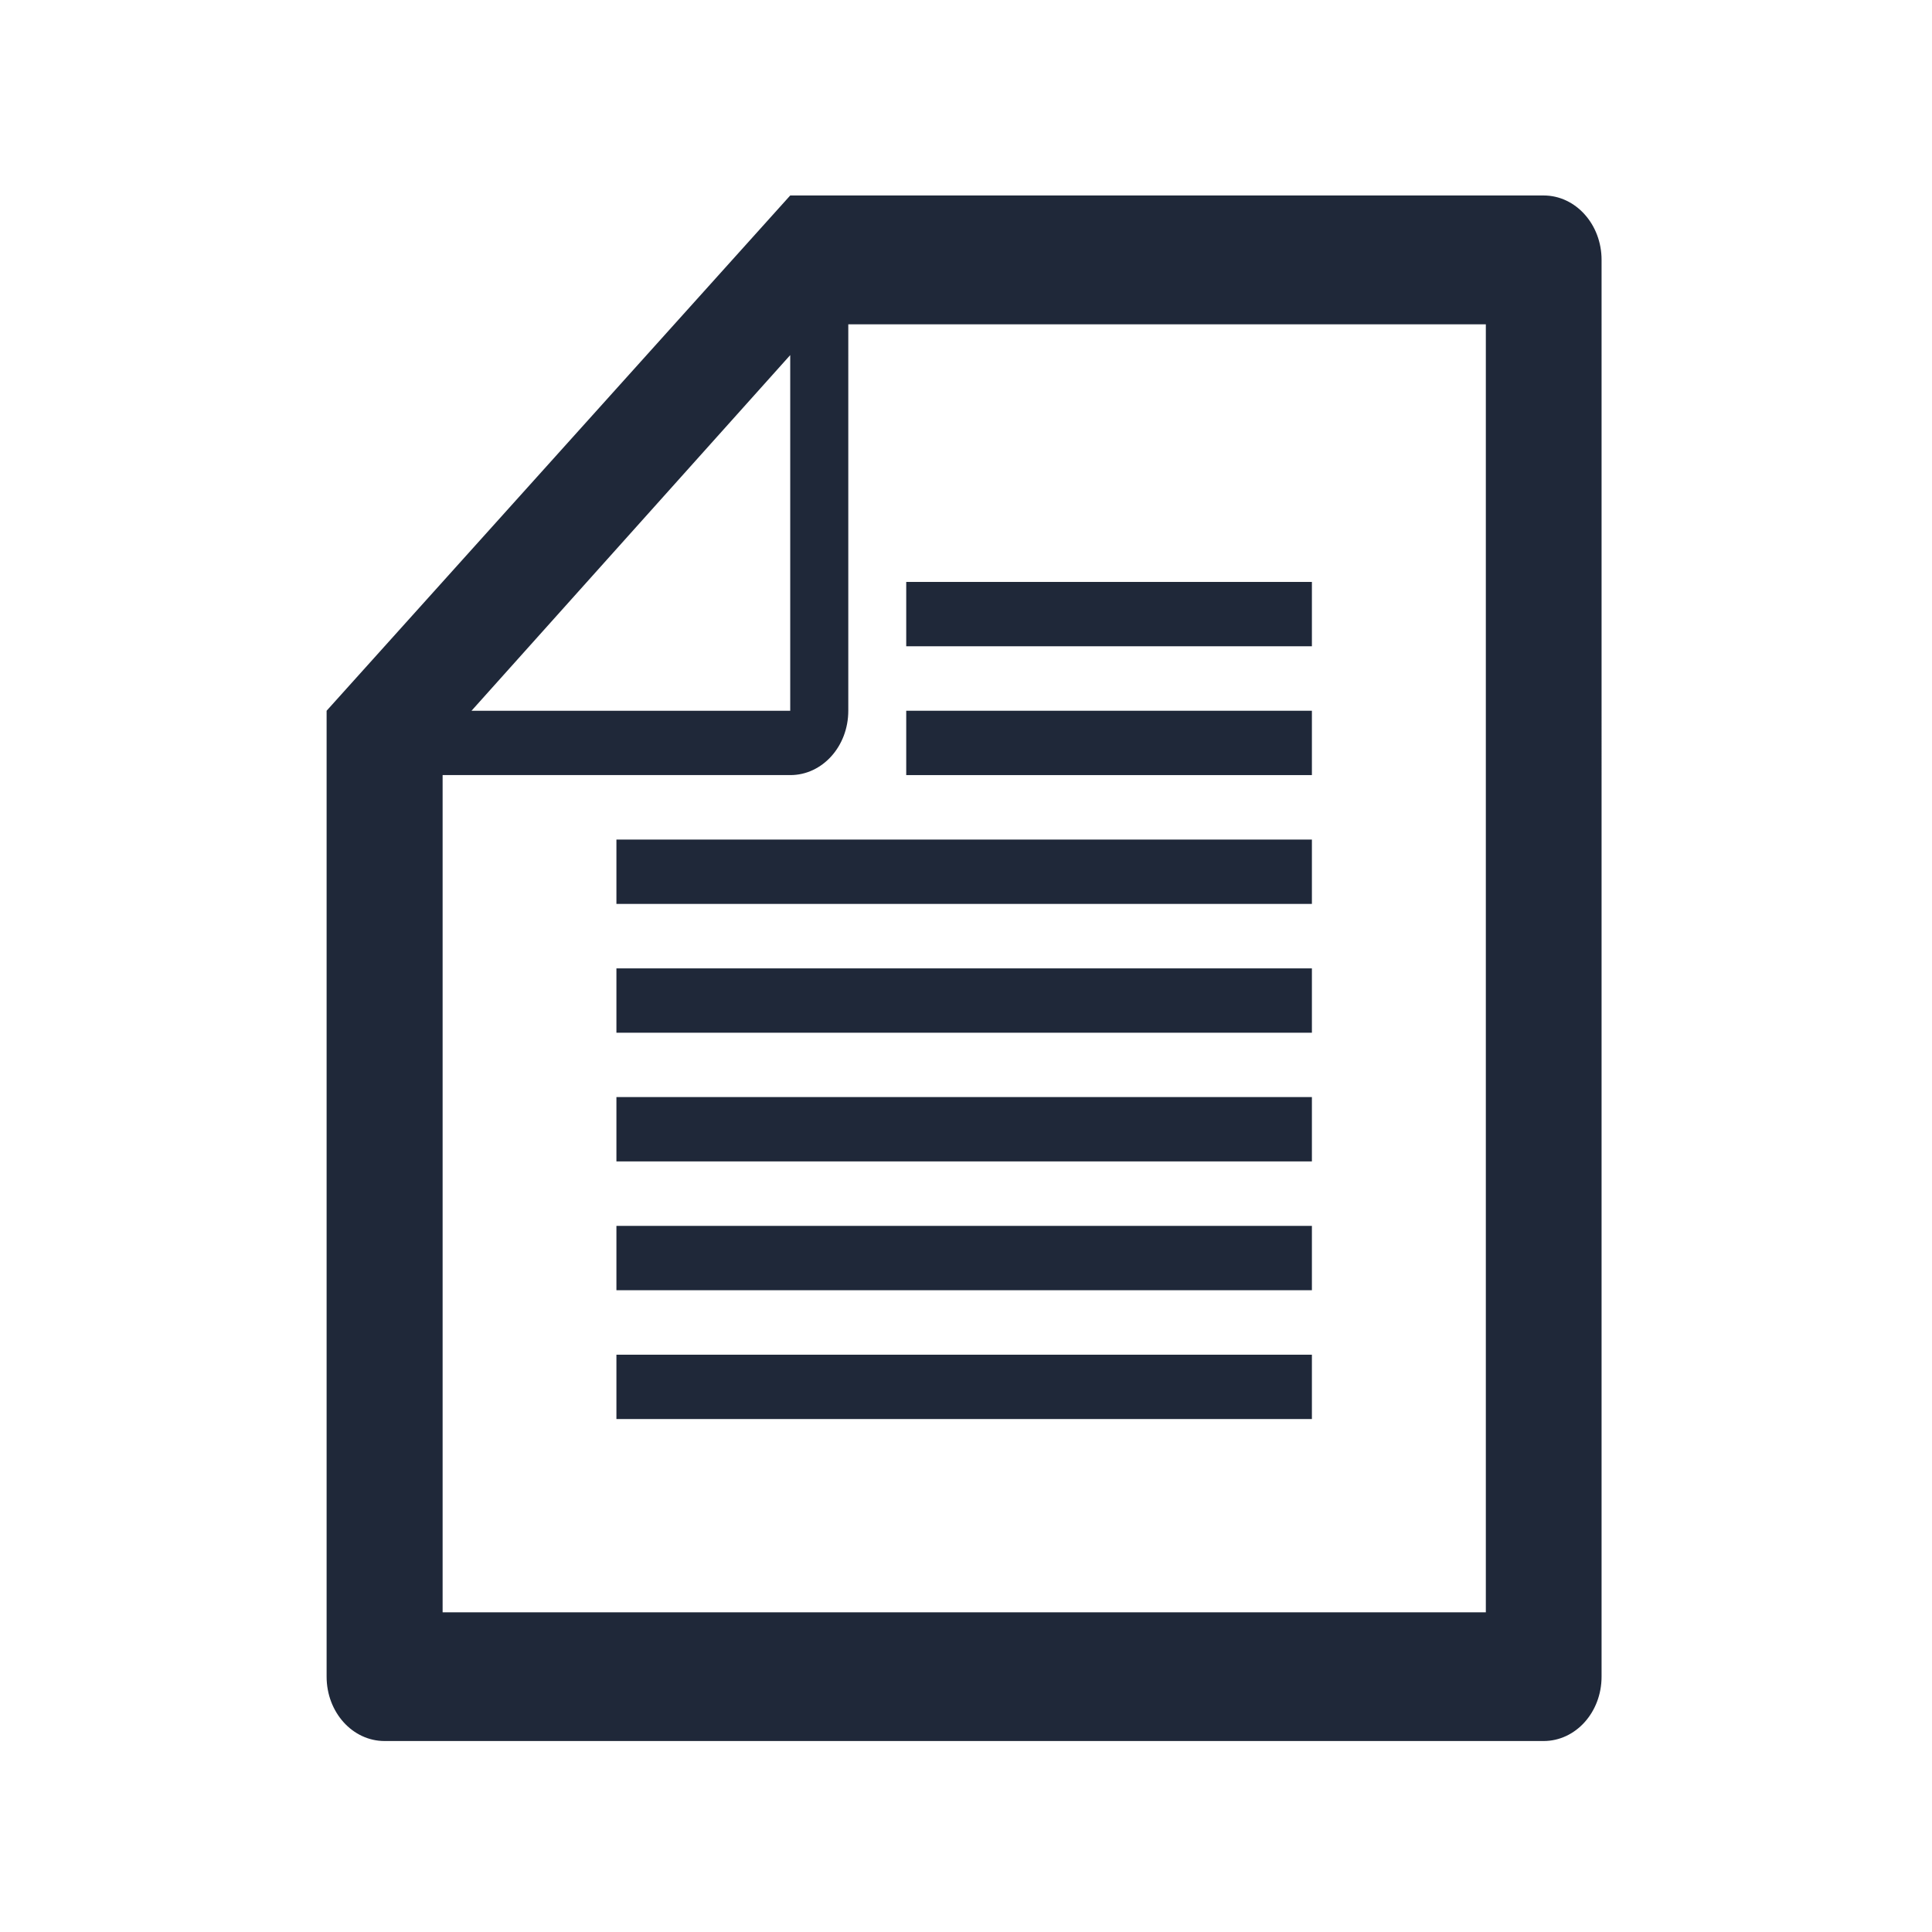 <?xml version="1.0" encoding="utf-8"?>
<!-- Generator: Adobe Illustrator 25.4.1, SVG Export Plug-In . SVG Version: 6.00 Build 0)  -->
<svg version="1.1" id="Layer_1" xmlns="http://www.w3.org/2000/svg" xmlns:xlink="http://www.w3.org/1999/xlink" x="0px" y="0px"
	 viewBox="0 0 141.73 141.73" style="enable-background:new 0 0 141.73 141.73;" xml:space="preserve">
<style type="text/css">
	.st0{fill:#1F2839;}
	.st1{clip-path:url(#SVGID_00000068639264042283103740000013855616458736950945_);fill:#1F2839;}
	.st2{clip-path:url(#SVGID_00000025409891779989176240000014770490494965699224_);fill:#1F2839;}
	.st3{clip-path:url(#SVGID_00000172398664936349428280000014351849290238787980_);fill:#1F2839;}
	.st4{clip-path:url(#SVGID_00000175294780095869111110000000241450675718118799_);fill:#1F2839;}
	.st5{clip-path:url(#SVGID_00000068678152539828558870000003417883526397834168_);fill:#1F2839;}
	.st6{clip-path:url(#SVGID_00000027587767329127956820000002891970815037220774_);fill:#1F2839;}
	.st7{clip-path:url(#SVGID_00000075846973993642747100000017642206877147690407_);fill:#1F2839;}
	
		.st8{clip-path:url(#SVGID_00000075846973993642747100000017642206877147690407_);fill:none;stroke:#1F2839;stroke-width:0.992;stroke-miterlimit:10;}
	.st9{clip-path:url(#SVGID_00000119818283598683142810000002481777597673445302_);fill:#1F2839;}
</style>
<g>
	<g>
		<defs>
			<rect id="SVGID_00000015350681361619022940000008594595322256553131_" x="23.96" y="14.34" width="93.53" height="113.39"/>
		</defs>
		<clipPath id="SVGID_00000167390365414576100860000016955616085855277229_">
			<use xlink:href="#SVGID_00000015350681361619022940000008594595322256553131_"  style="overflow:visible;"/>
		</clipPath>
		<path style="clip-path:url(#SVGID_00000167390365414576100860000016955616085855277229_);fill:#1F2839;" d="M108.99,118.28H32.47
			V56.86h25.51c2.35,0,4.25-2.11,4.25-4.72V23.79h46.77V118.28z M57.97,26.05v26.09H34.59L57.97,26.05z M113.24,14.34H62.22h-4.25
			l-34.01,37.8v4.72V123c0,2.61,1.9,4.72,4.25,4.72h85.03c2.35,0,4.25-2.11,4.25-4.72V19.06C117.49,16.46,115.59,14.34,113.24,14.34
			"/>
	</g>
	<rect x="45.22" y="99.38" class="st0" width="51.02" height="4.72"/>
	<rect x="45.22" y="89.93" class="st0" width="51.02" height="4.72"/>
	<rect x="45.22" y="80.48" class="st0" width="51.02" height="4.72"/>
	<rect x="45.22" y="71.04" class="st0" width="51.02" height="4.72"/>
	<rect x="45.22" y="61.59" class="st0" width="51.02" height="4.72"/>
	<rect x="66.48" y="52.14" class="st0" width="29.76" height="4.72"/>
	<rect x="66.48" y="42.69" class="st0" width="29.76" height="4.72"/>
</g>
</svg>
